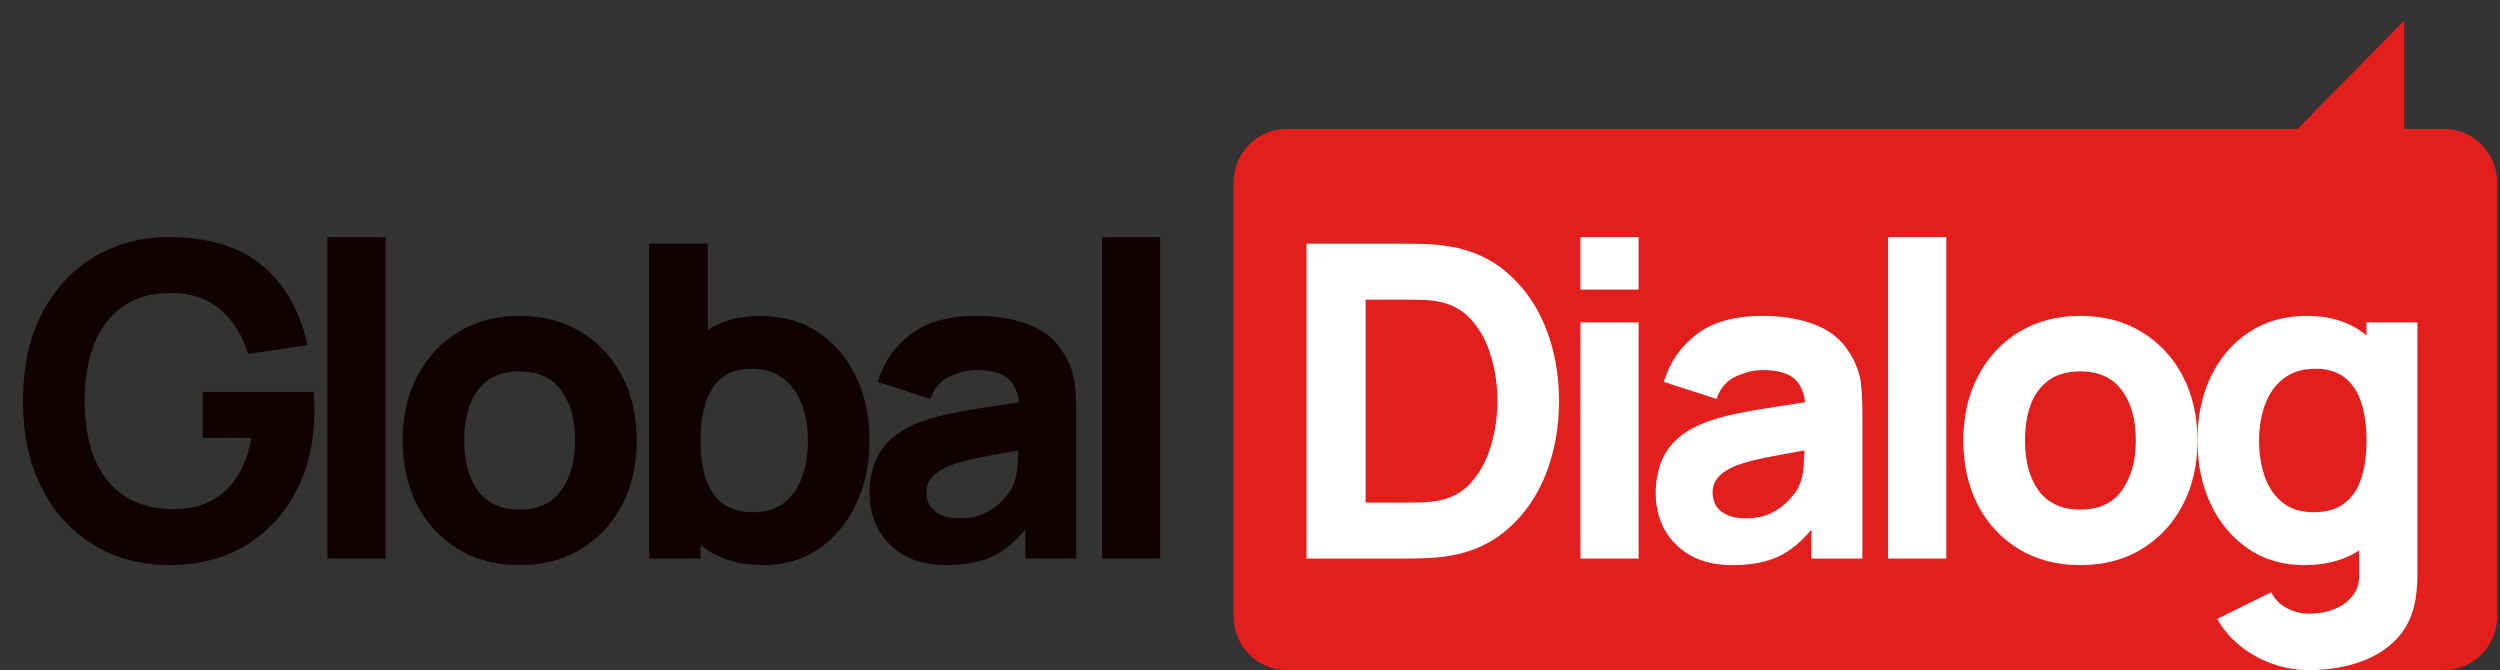<svg width="97" height="26" viewBox="0 0 97 26" fill="none" xmlns="http://www.w3.org/2000/svg">
<rect x="0" y="0" width="97" height="26" fill="#333333" stroke="none"/>
<path fill-rule="evenodd" clip-rule="evenodd" d="M93.28 5V0.8L89.151 5H49.925C48.785 5 47.86 5.94 47.86 7.1V23.9C47.86 25.06 48.785 26 49.925 26H94.828C95.968 26 96.893 25.06 96.893 23.9V7.1C96.893 5.94 95.968 5 94.828 5H93.28Z" fill="#E21F1D"/>
<path d="M50.693 21.673V9.455H54.562C54.657 9.455 54.85 9.457 55.144 9.463C55.437 9.469 55.719 9.488 55.99 9.522C56.953 9.641 57.77 9.983 58.44 10.549C59.109 11.115 59.619 11.833 59.967 12.704C60.316 13.575 60.49 14.528 60.49 15.564C60.49 16.599 60.316 17.552 59.967 18.423C59.619 19.294 59.109 20.012 58.44 20.578C57.77 21.144 56.953 21.486 55.99 21.605C55.719 21.639 55.437 21.659 55.144 21.664C54.85 21.67 54.657 21.673 54.562 21.673H50.693ZM52.985 19.501H54.562C54.712 19.501 54.914 19.498 55.169 19.492C55.423 19.481 55.653 19.455 55.858 19.416C56.378 19.308 56.801 19.059 57.128 18.669C57.46 18.279 57.703 17.809 57.858 17.261C58.019 16.712 58.099 16.146 58.099 15.564C58.099 14.953 58.016 14.373 57.85 13.824C57.69 13.275 57.443 12.812 57.111 12.433C56.779 12.054 56.361 11.813 55.858 11.711C55.653 11.666 55.423 11.641 55.169 11.635C54.914 11.63 54.712 11.627 54.562 11.627H52.985V19.501Z" fill="white"/>
<path d="M61.32 11.236V9.2H63.578V11.236H61.32ZM61.32 21.673V12.509H63.578V21.673H61.32Z" fill="white"/>
<path d="M67.23 21.927C66.588 21.927 66.043 21.803 65.594 21.554C65.151 21.299 64.814 20.963 64.581 20.544C64.354 20.12 64.241 19.653 64.241 19.144C64.241 18.72 64.305 18.332 64.432 17.982C64.559 17.631 64.764 17.323 65.046 17.057C65.334 16.785 65.719 16.559 66.2 16.378C66.532 16.254 66.928 16.143 67.388 16.047C67.847 15.951 68.367 15.861 68.948 15.776C69.53 15.685 70.169 15.586 70.866 15.479L70.053 15.937C70.053 15.394 69.925 14.995 69.671 14.741C69.416 14.486 68.99 14.359 68.392 14.359C68.06 14.359 67.714 14.441 67.354 14.605C66.995 14.769 66.743 15.06 66.599 15.479L64.556 14.817C64.783 14.059 65.21 13.442 65.835 12.967C66.46 12.492 67.313 12.255 68.392 12.255C69.184 12.255 69.887 12.379 70.501 12.628C71.115 12.877 71.58 13.307 71.896 13.918C72.073 14.257 72.178 14.596 72.211 14.936C72.245 15.275 72.261 15.654 72.261 16.073V21.673H70.285V19.789L70.567 20.179C70.13 20.796 69.657 21.243 69.148 21.52C68.644 21.791 68.005 21.927 67.23 21.927ZM67.711 20.111C68.126 20.111 68.475 20.038 68.757 19.891C69.045 19.738 69.272 19.566 69.438 19.373C69.61 19.181 69.726 19.02 69.787 18.89C69.903 18.641 69.97 18.352 69.986 18.024C70.008 17.691 70.019 17.413 70.019 17.193L70.684 17.362C70.014 17.476 69.472 17.572 69.056 17.651C68.641 17.724 68.306 17.792 68.052 17.855C67.797 17.917 67.573 17.985 67.379 18.058C67.158 18.149 66.978 18.248 66.84 18.355C66.707 18.457 66.607 18.57 66.541 18.695C66.48 18.819 66.449 18.958 66.449 19.11C66.449 19.32 66.499 19.501 66.599 19.653C66.704 19.8 66.851 19.913 67.039 19.993C67.227 20.072 67.451 20.111 67.711 20.111Z" fill="white"/>
<path d="M73.258 21.673V9.2H75.516V21.673H73.258Z" fill="white"/>
<path d="M80.712 21.927C79.809 21.927 79.018 21.721 78.337 21.308C77.656 20.895 77.125 20.326 76.743 19.602C76.367 18.873 76.178 18.035 76.178 17.091C76.178 16.135 76.372 15.295 76.76 14.571C77.147 13.841 77.681 13.273 78.362 12.865C79.043 12.458 79.826 12.255 80.712 12.255C81.614 12.255 82.405 12.461 83.086 12.874C83.772 13.287 84.307 13.858 84.689 14.588C85.07 15.312 85.261 16.146 85.261 17.091C85.261 18.041 85.068 18.881 84.68 19.611C84.298 20.335 83.764 20.903 83.078 21.316C82.397 21.724 81.608 21.927 80.712 21.927ZM80.712 19.772C81.437 19.772 81.976 19.523 82.331 19.025C82.69 18.522 82.87 17.877 82.87 17.091C82.87 16.276 82.688 15.626 82.322 15.139C81.963 14.653 81.426 14.41 80.712 14.41C80.219 14.41 79.815 14.523 79.499 14.749C79.184 14.975 78.949 15.289 78.794 15.691C78.644 16.093 78.57 16.559 78.57 17.091C78.57 17.911 78.749 18.564 79.109 19.051C79.475 19.532 80.009 19.772 80.712 19.772Z" fill="white"/>
<path d="M89.595 26C89.085 26 88.601 25.915 88.142 25.745C87.682 25.581 87.27 25.349 86.905 25.05C86.545 24.756 86.251 24.41 86.025 24.015L88.117 22.979C88.261 23.251 88.465 23.457 88.731 23.599C89.002 23.74 89.296 23.811 89.611 23.811C89.949 23.811 90.267 23.752 90.566 23.633C90.865 23.52 91.103 23.347 91.28 23.115C91.463 22.889 91.549 22.606 91.537 22.267V19.602H91.82V12.509H93.796V22.301C93.796 22.527 93.785 22.739 93.763 22.937C93.746 23.141 93.713 23.341 93.663 23.539C93.519 24.099 93.251 24.56 92.858 24.922C92.47 25.284 91.994 25.553 91.43 25.729C90.865 25.91 90.253 26 89.595 26ZM89.395 21.927C88.571 21.927 87.848 21.715 87.228 21.291C86.608 20.867 86.124 20.29 85.775 19.56C85.432 18.83 85.261 18.007 85.261 17.091C85.261 16.158 85.435 15.329 85.784 14.605C86.138 13.875 86.633 13.301 87.27 12.882C87.906 12.464 88.654 12.255 89.512 12.255C90.364 12.255 91.081 12.467 91.662 12.891C92.243 13.315 92.683 13.892 92.982 14.622C93.281 15.351 93.43 16.174 93.43 17.091C93.43 18.007 93.278 18.83 92.974 19.56C92.675 20.29 92.227 20.867 91.629 21.291C91.031 21.715 90.287 21.927 89.395 21.927ZM89.761 19.874C90.264 19.874 90.666 19.758 90.965 19.526C91.269 19.294 91.488 18.969 91.62 18.55C91.753 18.132 91.82 17.645 91.82 17.091C91.82 16.537 91.753 16.05 91.62 15.632C91.488 15.213 91.275 14.888 90.981 14.656C90.693 14.424 90.314 14.308 89.844 14.308C89.34 14.308 88.925 14.435 88.598 14.69C88.277 14.939 88.039 15.275 87.884 15.699C87.729 16.118 87.652 16.582 87.652 17.091C87.652 17.606 87.727 18.075 87.876 18.499C88.025 18.918 88.255 19.252 88.565 19.501C88.875 19.75 89.274 19.874 89.761 19.874Z" fill="white"/>
<path d="M6.538 21.927C5.786 21.927 5.069 21.791 4.388 21.52C3.707 21.243 3.104 20.835 2.578 20.298C2.058 19.761 1.645 19.096 1.341 18.304C1.042 17.512 0.893 16.599 0.893 15.564C0.893 14.212 1.144 13.063 1.648 12.119C2.157 11.168 2.838 10.444 3.691 9.947C4.548 9.449 5.498 9.2 6.538 9.2C8.077 9.2 9.286 9.565 10.167 10.294C11.047 11.024 11.636 12.056 11.935 13.392L9.627 13.731C9.411 13.018 9.057 12.45 8.564 12.025C8.077 11.595 7.452 11.378 6.688 11.372C5.929 11.361 5.298 11.528 4.795 11.873C4.291 12.218 3.912 12.707 3.657 13.341C3.408 13.974 3.284 14.715 3.284 15.564C3.284 16.412 3.408 17.148 3.657 17.77C3.912 18.392 4.291 18.875 4.795 19.221C5.298 19.566 5.929 19.744 6.688 19.755C7.203 19.766 7.667 19.676 8.083 19.484C8.503 19.291 8.858 18.989 9.145 18.576C9.433 18.163 9.638 17.634 9.76 16.989H7.867V15.207H12.168C12.179 15.281 12.187 15.411 12.192 15.598C12.198 15.784 12.201 15.892 12.201 15.92C12.201 17.091 11.968 18.129 11.503 19.034C11.038 19.939 10.382 20.649 9.536 21.164C8.689 21.673 7.69 21.927 6.538 21.927Z" fill="#100202"/>
<path d="M12.702 21.673V9.2H14.961V21.673H12.702Z" fill="#100202"/>
<path d="M20.156 21.927C19.254 21.927 18.463 21.721 17.782 21.308C17.101 20.895 16.57 20.326 16.188 19.602C15.811 18.873 15.623 18.035 15.623 17.091C15.623 16.135 15.817 15.295 16.204 14.571C16.592 13.841 17.126 13.273 17.807 12.865C18.488 12.458 19.271 12.255 20.156 12.255C21.059 12.255 21.85 12.461 22.531 12.874C23.217 13.287 23.751 13.858 24.133 14.588C24.515 15.312 24.706 16.146 24.706 17.091C24.706 18.041 24.512 18.881 24.125 19.611C23.743 20.335 23.209 20.903 22.523 21.316C21.842 21.724 21.053 21.927 20.156 21.927ZM20.156 19.772C20.881 19.772 21.421 19.523 21.775 19.025C22.135 18.522 22.315 17.877 22.315 17.091C22.315 16.276 22.132 15.626 21.767 15.139C21.407 14.653 20.87 14.41 20.156 14.41C19.664 14.41 19.26 14.523 18.944 14.749C18.629 14.975 18.393 15.289 18.238 15.691C18.089 16.093 18.014 16.559 18.014 17.091C18.014 17.911 18.194 18.564 18.554 19.051C18.919 19.532 19.453 19.772 20.156 19.772Z" fill="#100202"/>
<path d="M29.604 21.927C28.713 21.927 27.968 21.715 27.371 21.291C26.773 20.867 26.322 20.29 26.017 19.56C25.718 18.83 25.569 18.007 25.569 17.091C25.569 16.174 25.718 15.351 26.017 14.622C26.316 13.892 26.756 13.315 27.337 12.891C27.919 12.467 28.635 12.255 29.488 12.255C30.346 12.255 31.093 12.464 31.729 12.882C32.366 13.301 32.859 13.875 33.207 14.605C33.562 15.329 33.739 16.158 33.739 17.091C33.739 18.007 33.564 18.83 33.216 19.56C32.872 20.29 32.391 20.867 31.771 21.291C31.151 21.715 30.429 21.927 29.604 21.927ZM25.187 21.673V9.455H27.462V15.394H27.18V21.673H25.187ZM29.239 19.874C29.726 19.874 30.124 19.75 30.434 19.501C30.744 19.252 30.974 18.918 31.123 18.499C31.273 18.075 31.348 17.606 31.348 17.091C31.348 16.582 31.27 16.118 31.115 15.699C30.96 15.275 30.719 14.939 30.393 14.69C30.072 14.435 29.659 14.308 29.156 14.308C28.685 14.308 28.303 14.424 28.01 14.656C27.722 14.888 27.512 15.213 27.379 15.632C27.246 16.05 27.18 16.537 27.18 17.091C27.18 17.645 27.246 18.132 27.379 18.55C27.512 18.969 27.728 19.294 28.026 19.526C28.331 19.758 28.735 19.874 29.239 19.874Z" fill="#100202"/>
<path d="M36.728 21.927C36.086 21.927 35.541 21.803 35.092 21.554C34.65 21.299 34.312 20.963 34.079 20.544C33.852 20.12 33.739 19.653 33.739 19.144C33.739 18.72 33.803 18.332 33.93 17.982C34.057 17.631 34.262 17.323 34.544 17.057C34.832 16.785 35.217 16.559 35.698 16.378C36.031 16.254 36.426 16.143 36.886 16.047C37.345 15.951 37.865 15.861 38.447 15.776C39.028 15.685 39.667 15.586 40.364 15.479L39.551 15.937C39.551 15.394 39.423 14.995 39.169 14.741C38.914 14.486 38.488 14.359 37.89 14.359C37.558 14.359 37.212 14.441 36.852 14.605C36.493 14.769 36.241 15.06 36.097 15.479L34.054 14.817C34.282 14.059 34.708 13.442 35.333 12.967C35.959 12.492 36.811 12.255 37.89 12.255C38.682 12.255 39.385 12.379 39.999 12.628C40.614 12.877 41.078 13.307 41.394 13.918C41.571 14.257 41.676 14.596 41.709 14.936C41.743 15.275 41.759 15.654 41.759 16.073V21.673H39.783V19.789L40.066 20.179C39.628 20.796 39.155 21.243 38.646 21.52C38.142 21.791 37.503 21.927 36.728 21.927ZM37.209 20.111C37.625 20.111 37.973 20.038 38.256 19.891C38.544 19.738 38.77 19.566 38.936 19.373C39.108 19.181 39.224 19.02 39.285 18.89C39.401 18.641 39.468 18.352 39.484 18.024C39.507 17.691 39.518 17.413 39.518 17.193L40.182 17.362C39.512 17.476 38.97 17.572 38.554 17.651C38.139 17.724 37.804 17.792 37.55 17.855C37.295 17.917 37.071 17.985 36.877 18.058C36.656 18.149 36.476 18.248 36.338 18.355C36.205 18.457 36.105 18.57 36.039 18.695C35.978 18.819 35.947 18.958 35.947 19.11C35.947 19.32 35.997 19.501 36.097 19.653C36.202 19.8 36.349 19.913 36.537 19.993C36.725 20.072 36.949 20.111 37.209 20.111Z" fill="#100202"/>
<path d="M42.756 21.673V9.2H45.014V21.673H42.756Z" fill="#100202"/>
</svg>
